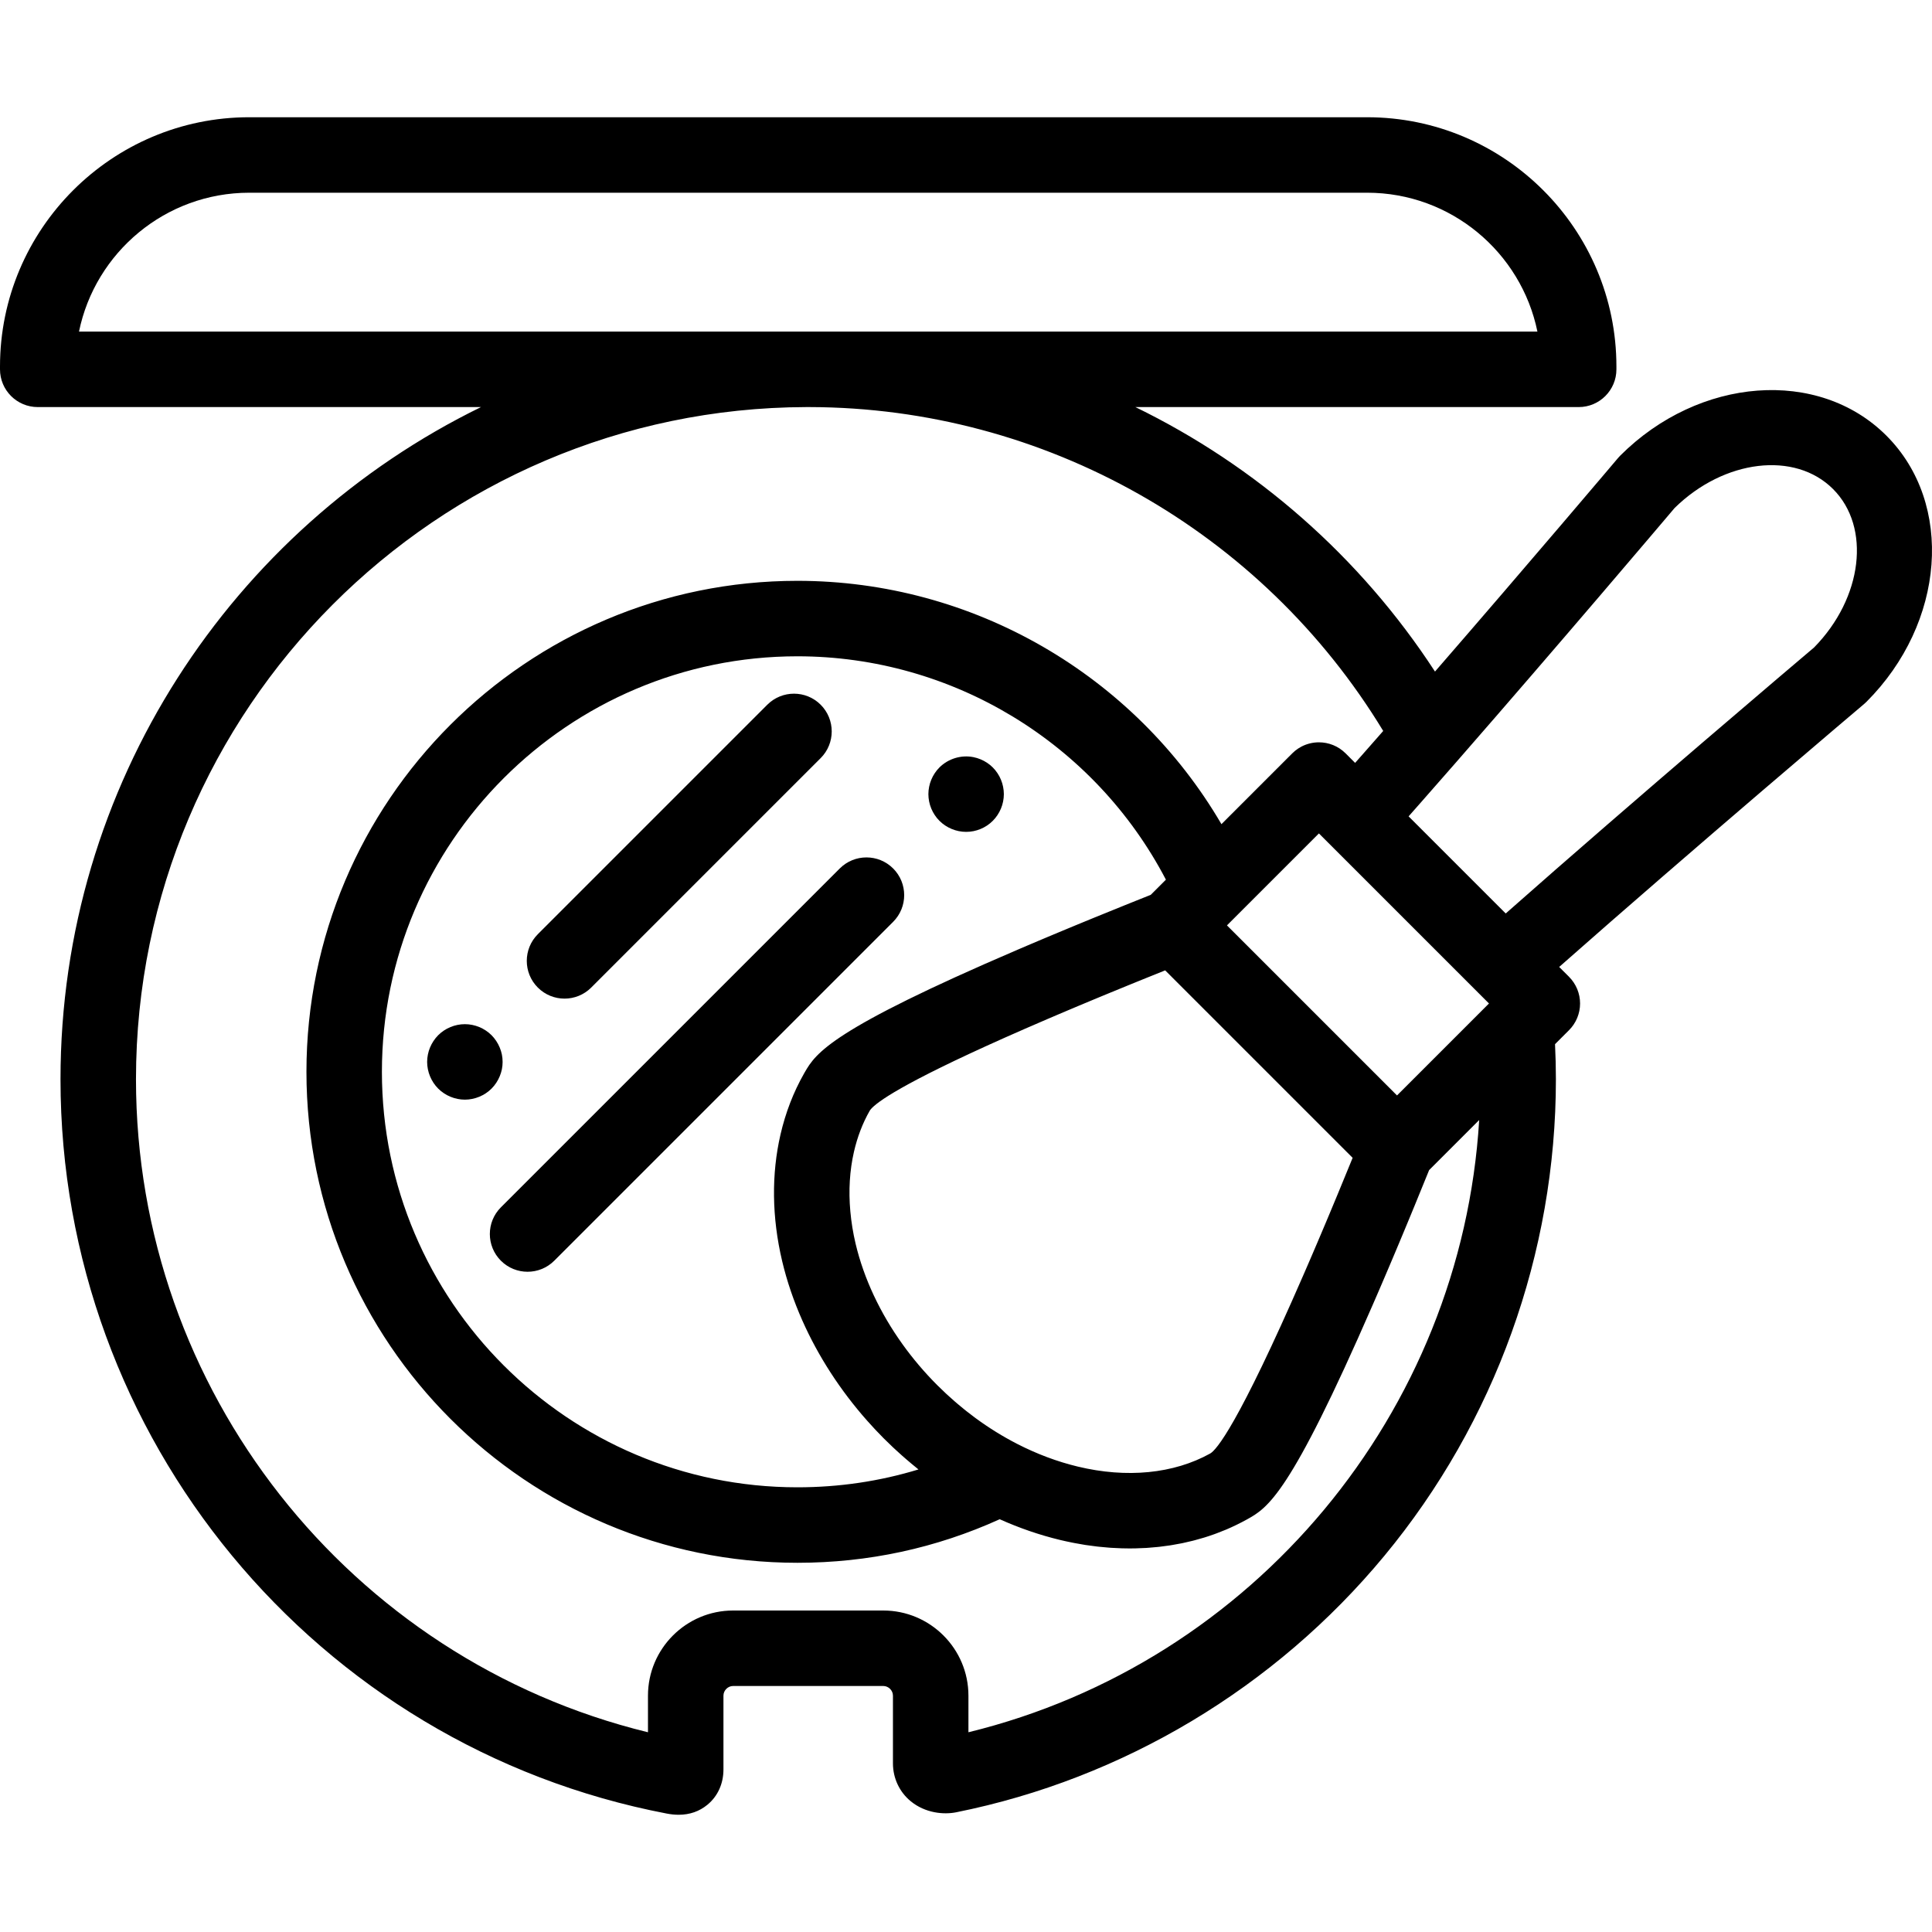 <?xml version="1.0" encoding="iso-8859-1"?>
<!-- Generator: Adobe Illustrator 19.0.0, SVG Export Plug-In . SVG Version: 6.00 Build 0)  -->
<svg version="1.1" id="Capa_1" xmlns="http://www.w3.org/2000/svg" xmlns:xlink="http://www.w3.org/1999/xlink" x="0px" y="0px"
	 viewBox="0 0 512 512" style="enable-background:new 0 0 512 512;" xml:space="preserve">
<g>
	<g>
		<path d="M217.486,186.76c-3.905-3.904-10.238-3.904-14.144,0l-60.811,60.812c-3.905,3.905-3.905,10.238,0,14.145
			c1.954,1.953,4.514,2.929,7.073,2.929c2.559,0,5.12-0.977,7.072-2.929l60.811-60.812
			C221.392,196.999,221.392,190.667,217.486,186.76z"/>
	</g>
</g>
<g>
	<g>
		<path d="M133.005,279.461c-0.13-0.641-0.33-1.261-0.58-1.87c-0.25-0.601-0.56-1.181-0.92-1.721c-0.36-0.55-0.78-1.06-1.24-1.529
			c-0.46-0.46-0.97-0.87-1.52-1.24c-0.54-0.36-1.12-0.67-1.73-0.92c-0.6-0.25-1.23-0.44-1.87-0.57c-1.29-0.26-2.61-0.26-3.9,0
			c-0.64,0.13-1.27,0.32-1.87,0.57c-0.61,0.25-1.19,0.56-1.73,0.92c-0.55,0.37-1.06,0.78-1.52,1.24
			c-0.46,0.47-0.88,0.979-1.24,1.529c-0.36,0.54-0.67,1.12-0.92,1.721c-0.25,0.6-0.44,1.229-0.57,1.87c-0.13,0.649-0.2,1.3-0.2,1.96
			c0,0.649,0.07,1.3,0.2,1.949c0.13,0.641,0.32,1.271,0.57,1.87c0.25,0.601,0.56,1.181,0.92,1.73c0.36,0.54,0.78,1.059,1.24,1.52
			c0.46,0.46,0.97,0.88,1.52,1.24c0.54,0.36,1.12,0.67,1.73,0.92c0.6,0.25,1.23,0.44,1.87,0.57s1.3,0.2,1.95,0.2s1.31-0.07,1.95-0.2
			s1.27-0.32,1.87-0.57c0.61-0.25,1.19-0.56,1.73-0.92c0.55-0.36,1.06-0.78,1.52-1.24c0.46-0.461,0.88-0.98,1.24-1.52
			c0.36-0.55,0.67-1.13,0.92-1.73c0.25-0.6,0.45-1.23,0.58-1.87c0.13-0.649,0.19-1.3,0.19-1.949
			C133.195,280.761,133.135,280.11,133.005,279.461z"/>
	</g>
</g>
<g>
	<g>
		<path d="M236.692,230.151c-3.905-3.903-10.238-3.904-14.144,0l-89.806,89.805c-3.905,3.905-3.906,10.238-0.001,14.145
			c1.953,1.952,4.513,2.929,7.072,2.929c2.559,0,5.12-0.977,7.072-2.929l89.806-89.805
			C240.596,240.389,240.597,234.056,236.692,230.151z"/>
	</g>
</g>
<g>
	<g>
		<path d="M265.83,208.502c-0.12-0.641-0.32-1.271-0.57-1.87c-0.25-0.61-0.55-1.19-0.92-1.73c-0.36-0.55-0.78-1.06-1.24-1.52
			c-0.46-0.46-0.97-0.88-1.52-1.24c-0.54-0.36-1.12-0.67-1.73-0.92c-0.6-0.25-1.23-0.44-1.87-0.57
			c-3.25-0.659-6.701,0.41-9.021,2.73c-0.46,0.46-0.88,0.97-1.24,1.52c-0.36,0.54-0.67,1.12-0.92,1.73
			c-0.25,0.6-0.45,1.229-0.57,1.87c-0.13,0.64-0.2,1.3-0.2,1.95c0,0.649,0.07,1.31,0.2,1.96c0.12,0.629,0.32,1.259,0.57,1.868
			c0.25,0.601,0.56,1.181,0.92,1.721c0.36,0.55,0.78,1.06,1.24,1.52c1.86,1.86,4.44,2.931,7.071,2.931c0.65,0,1.31-0.061,1.95-0.19
			c0.64-0.13,1.27-0.32,1.87-0.57c0.61-0.25,1.19-0.56,1.73-0.92c0.55-0.37,1.06-0.79,1.52-1.25c0.46-0.46,0.88-0.97,1.24-1.52
			c0.36-0.54,0.67-1.12,0.92-1.721c0.25-0.609,0.45-1.239,0.57-1.869c0.13-0.65,0.2-1.311,0.2-1.96
			C266.03,209.803,265.96,209.142,265.83,208.502z"/>
	</g>
</g>
<g>
	<g>
		<path d="M499.92,115.454c-17.989-17.988-49.638-15.611-70.55,5.299c-0.197,0.197-0.385,0.402-0.565,0.614
			c-0.316,0.374-23.367,27.622-48.516,56.604c-19.87-30.505-47.481-54.544-79.398-70.092h117.475
			c5.524,0,10.001-4.479,10.001-10.001v-0.746c0-36.427-29.635-66.063-66.063-66.063H66.063C29.635,31.07,0,60.705,0,97.132v0.746
			c0,5.523,4.477,10.001,10.001,10.001H127.47c-65.919,32.219-111.436,99.96-111.436,178.14
			c0,94.934,67.576,176.774,160.668,194.596c1.092,0.211,2.143,0.315,3.149,0.315c2.929,0,5.489-0.891,7.634-2.662
			c2.732-2.256,4.237-5.579,4.237-9.354v-19.546c0-1.39,1.174-2.563,2.564-2.563h39.79c1.39,0,2.564,1.174,2.564,2.563V467.3
			c0,3.934,1.72,7.599,4.72,10.056c3.858,3.159,8.752,3.582,12.044,2.918c44.228-8.884,84.52-33.016,113.454-67.95
			c29.322-35.403,45.471-80.259,45.471-126.304c0-3.04-0.082-6.158-0.23-9.306l3.708-3.708c1.876-1.876,2.929-4.42,2.929-7.072
			c0-2.652-1.054-5.196-2.929-7.072l-2.609-2.609c35.816-31.625,80.327-69.279,80.806-69.684c0.212-0.18,0.418-0.368,0.614-0.564
			C515.532,165.092,517.909,133.444,499.92,115.454z M20.936,87.877c4.295-20.978,22.897-36.805,45.126-36.805h296.242
			c22.229,0,40.832,15.827,45.127,36.805H214.989c-0.268-0.001-0.536-0.007-0.805-0.007c-0.18,0-0.359,0.006-0.538,0.007H20.936z
			 M256.645,459.067v-9.698c0-12.442-10.123-22.566-22.567-22.566h-39.791c-12.443,0-22.567,10.123-22.567,22.566v9.699
			C92.581,439.753,36.037,368.365,36.037,286.019c0-98.051,79.625-177.848,177.608-178.14h0.956
			c62.23,0.146,119.8,32.827,151.964,85.831c-0.353,0.402-0.705,0.804-1.057,1.205c-0.663,0.756-1.323,1.508-1.975,2.249
			c-0.468,0.532-0.934,1.062-1.4,1.591c-0.908,1.031-1.807,2.052-2.69,3.052c-0.108,0.122-0.215,0.243-0.322,0.365l-2.522-2.522
			c-1.953-1.952-4.513-2.928-7.072-2.928c-1.6,0-3.199,0.381-4.651,1.144c-0.29,0.153-0.575,0.32-0.852,0.503
			c-0.555,0.366-1.081,0.793-1.569,1.281l-18.76,18.76c-23.149-39.586-65.849-64.486-112.37-64.486
			c-71.745,0-130.115,58.37-130.115,130.116s58.37,130.115,130.115,130.115c18.731,0,36.736-3.888,53.605-11.542
			c5.199,2.332,10.546,4.175,15.991,5.489c0.995,0.24,1.988,0.454,2.981,0.655c0.267,0.054,0.534,0.106,0.802,0.158
			c0.836,0.161,1.67,0.309,2.503,0.443c0.172,0.028,0.344,0.06,0.516,0.086c0.977,0.15,1.952,0.279,2.924,0.392
			c0.247,0.029,0.493,0.053,0.74,0.079c0.782,0.083,1.561,0.154,2.339,0.213c0.243,0.018,0.485,0.04,0.727,0.056
			c0.96,0.063,1.916,0.111,2.868,0.137c0.194,0.005,0.387,0.005,0.581,0.009c0.495,0.01,0.991,0.023,1.484,0.023
			c0.308,0,0.613-0.009,0.92-0.013c0.23-0.003,0.461-0.005,0.691-0.01c0.929-0.021,1.855-0.056,2.775-0.112
			c0.167-0.01,0.333-0.025,0.5-0.037c0.807-0.055,1.61-0.124,2.409-0.207c0.209-0.022,0.419-0.041,0.627-0.065
			c0.907-0.102,1.808-0.221,2.703-0.359c0.188-0.029,0.374-0.062,0.561-0.092c0.783-0.127,1.561-0.268,2.334-0.422
			c0.176-0.035,0.354-0.068,0.53-0.104c0.882-0.184,1.757-0.387,2.624-0.606c0.196-0.05,0.39-0.102,0.585-0.154
			c0.774-0.204,1.543-0.42,2.305-0.652c0.133-0.04,0.267-0.077,0.399-0.119c0.854-0.266,1.698-0.553,2.535-0.855
			c0.195-0.07,0.388-0.143,0.581-0.215c0.782-0.291,1.557-0.595,2.323-0.917c0.074-0.031,0.149-0.06,0.223-0.091
			c0.821-0.35,1.629-0.722,2.431-1.107c0.189-0.091,0.377-0.183,0.565-0.276c0.804-0.397,1.601-0.807,2.384-1.241
			c5.587-3.1,11.363-6.308,33.406-56.937c0.4-0.917,0.797-1.834,1.193-2.749c0.086-0.199,0.171-0.397,0.257-0.596
			c0.306-0.708,0.61-1.415,0.913-2.119c0.116-0.27,0.23-0.537,0.345-0.806c0.274-0.64,0.548-1.279,0.819-1.915
			c0.115-0.269,0.228-0.535,0.342-0.803c0.271-0.636,0.54-1.269,0.807-1.899c0.108-0.255,0.215-0.508,0.323-0.762
			c0.27-0.638,0.538-1.273,0.803-1.902c0.101-0.239,0.2-0.475,0.3-0.712c0.266-0.631,0.529-1.257,0.789-1.878
			c0.103-0.244,0.204-0.487,0.306-0.73c0.263-0.629,0.523-1.25,0.78-1.867c0.081-0.194,0.162-0.388,0.242-0.58
			c0.279-0.67,0.553-1.329,0.824-1.982c0.06-0.144,0.12-0.29,0.18-0.433c0.284-0.684,0.561-1.354,0.835-2.016
			c0.047-0.114,0.095-0.23,0.142-0.343c0.298-0.721,0.589-1.427,0.874-2.12c0.017-0.042,0.036-0.086,0.053-0.129
			c1.473-3.581,2.766-6.759,3.806-9.332l13.268-13.268C387.294,374.338,332.216,440.6,256.645,459.067z M207.279,334.205
			c1.254,5.296,3.051,10.567,5.338,15.721c4.189,9.442,10.027,18.482,17.17,26.551c1.434,1.62,2.914,3.205,4.451,4.743
			c0,0,0.001,0,0.001,0.001c0.788,0.788,1.587,1.56,2.394,2.32c0.286,0.27,0.577,0.53,0.866,0.797
			c0.522,0.482,1.046,0.962,1.576,1.432c0.358,0.318,0.721,0.628,1.082,0.941c0.462,0.398,0.924,0.795,1.392,1.185
			c0.409,0.341,0.82,0.677,1.232,1.011c0.206,0.169,0.411,0.345,0.62,0.512c-10.314,3.145-21.046,4.733-32.078,4.733
			c-60.717,0-110.112-49.397-110.112-110.112c0-60.717,49.397-110.114,110.112-110.114c41.151,0,78.771,23.023,97.657,59.197
			l-4.022,4.022c-0.123,0.049-0.26,0.104-0.385,0.154c-0.212,0.085-0.431,0.172-0.65,0.259c-0.304,0.121-0.61,0.243-0.926,0.37
			c-0.344,0.138-0.695,0.278-1.054,0.421c-0.197,0.079-0.395,0.158-0.596,0.239c-0.447,0.179-0.901,0.361-1.368,0.549
			c-0.125,0.05-0.253,0.102-0.379,0.152c-0.544,0.219-1.096,0.441-1.665,0.67c-0.014,0.006-0.029,0.012-0.043,0.017
			c-2.509,1.011-5.248,2.123-8.146,3.309c-0.147,0.06-0.291,0.119-0.438,0.179c-0.523,0.214-1.055,0.433-1.587,0.652
			c-0.301,0.124-0.599,0.246-0.902,0.371c-0.475,0.196-0.954,0.394-1.435,0.592c-0.375,0.155-0.751,0.31-1.13,0.467
			c-0.443,0.184-0.889,0.368-1.337,0.554c-0.42,0.174-0.841,0.349-1.264,0.526c-0.438,0.182-0.876,0.365-1.316,0.549
			c-0.447,0.187-0.897,0.375-1.347,0.563c-0.416,0.174-0.831,0.348-1.249,0.524c-0.512,0.215-1.027,0.432-1.542,0.649
			c-0.369,0.156-0.737,0.311-1.108,0.467c-0.586,0.248-1.175,0.498-1.764,0.748c-0.308,0.131-0.614,0.26-0.923,0.392
			c-0.9,0.383-1.801,0.768-2.703,1.155c-49.382,21.184-53.467,27.32-56.463,32.551c-0.048,0.083-0.095,0.166-0.142,0.249
			c-2.846,4.991-4.926,10.442-6.255,16.197C204.426,311.122,204.528,322.587,207.279,334.205z M239.222,356.303
			c-5.988-8.335-10.3-17.502-12.479-26.705c-0.686-2.896-1.142-5.762-1.396-8.577c-0.5-5.53-0.174-10.853,0.958-15.785
			c0.893-3.889,2.275-7.541,4.161-10.848c0.163-0.286,0.501-0.696,1.145-1.264c3.057-2.692,13.172-8.993,45.97-23.065
			c0.869-0.373,1.739-0.744,2.606-1.113c0.193-0.082,0.386-0.164,0.579-0.246c0.681-0.289,1.361-0.578,2.039-0.865
			c0.211-0.089,0.423-0.179,0.634-0.268c0.797-0.336,1.592-0.671,2.382-1.003c0.04-0.017,0.081-0.034,0.121-0.051
			c0.885-0.372,1.765-0.74,2.639-1.104c0.089-0.037,0.177-0.074,0.265-0.111c0.76-0.317,1.514-0.63,2.262-0.94
			c0.163-0.068,0.325-0.135,0.487-0.202c0.692-0.287,1.378-0.57,2.057-0.85c0.15-0.062,0.301-0.124,0.45-0.186
			c1.624-0.669,3.208-1.318,4.743-1.945c0.152-0.062,0.303-0.123,0.454-0.185c0.622-0.253,1.235-0.503,1.839-0.749
			c0.151-0.061,0.302-0.123,0.452-0.184c0.709-0.288,1.408-0.571,2.089-0.847c0.009-0.004,0.019-0.008,0.029-0.012
			c1.81-0.732,3.499-1.411,5.076-2.042l49.678,49.678c-1.155,2.835-2.484,6.076-3.948,9.605c-0.01,0.025-0.019,0.048-0.029,0.071
			c-0.663,1.599-1.353,3.254-2.064,4.952c-0.017,0.042-0.035,0.084-0.052,0.125c-0.321,0.767-0.647,1.543-0.977,2.326
			c-0.053,0.126-0.106,0.251-0.159,0.377c-0.326,0.775-0.656,1.556-0.99,2.344c-0.027,0.063-0.053,0.126-0.08,0.19
			c-0.368,0.868-0.739,1.743-1.114,2.623c-0.027,0.064-0.055,0.13-0.083,0.194c-0.325,0.762-0.653,1.528-0.982,2.297
			c-0.095,0.221-0.19,0.442-0.285,0.664c-0.279,0.65-0.56,1.301-0.841,1.954c-0.095,0.219-0.189,0.438-0.284,0.658
			c-0.368,0.852-0.738,1.705-1.11,2.559c-17.453,40.089-23.139,46.526-24.772,47.433c-9.652,5.355-22.11,6.58-35.081,3.45
			c-5.484-1.322-10.861-3.349-16.046-6.007c-0.011-0.006-0.02-0.013-0.031-0.019c-3.775-1.936-7.423-4.197-10.92-6.76
			c-0.136-0.1-0.27-0.203-0.405-0.303c-0.678-0.503-1.35-1.018-2.016-1.543c-0.234-0.185-0.467-0.372-0.699-0.559
			c-0.573-0.462-1.141-0.934-1.705-1.413c-0.258-0.219-0.516-0.437-0.772-0.659c-0.564-0.49-1.121-0.992-1.676-1.499
			c-0.226-0.207-0.455-0.409-0.68-0.619c-0.768-0.717-1.529-1.447-2.278-2.196l-0.001-0.001
			C245.011,363.709,241.943,360.092,239.222,356.303z M370.222,290.304l-45.066-45.066l2.991-2.991
			c0.002-0.002,0.003-0.004,0.005-0.006l21.374-21.373l45.067,45.066L370.222,290.304z M480.755,171.58
			c-4.24,3.588-47.212,40-81.725,70.501l-25.737-25.737c0.122-0.138,0.246-0.279,0.368-0.417c0.713-0.807,1.437-1.627,2.166-2.455
			c0.122-0.139,0.243-0.275,0.366-0.414c3.236-3.673,6.63-7.542,10.157-11.581c0.009-0.01,0.017-0.021,0.025-0.031
			c26.991-30.911,54.333-63.181,57.418-66.825c13.102-12.868,31.864-15.14,41.982-5.021
			C495.894,139.716,493.623,158.479,480.755,171.58z"/>
	</g>
</g>
<g>
</g>
<g>
</g>
<g>
</g>
<g>
</g>
<g>
</g>
<g>
</g>
<g>
</g>
<g>
</g>
<g>
</g>
<g>
</g>
<g>
</g>
<g>
</g>
<g>
</g>
<g>
</g>
<g>
</g>
</svg>
